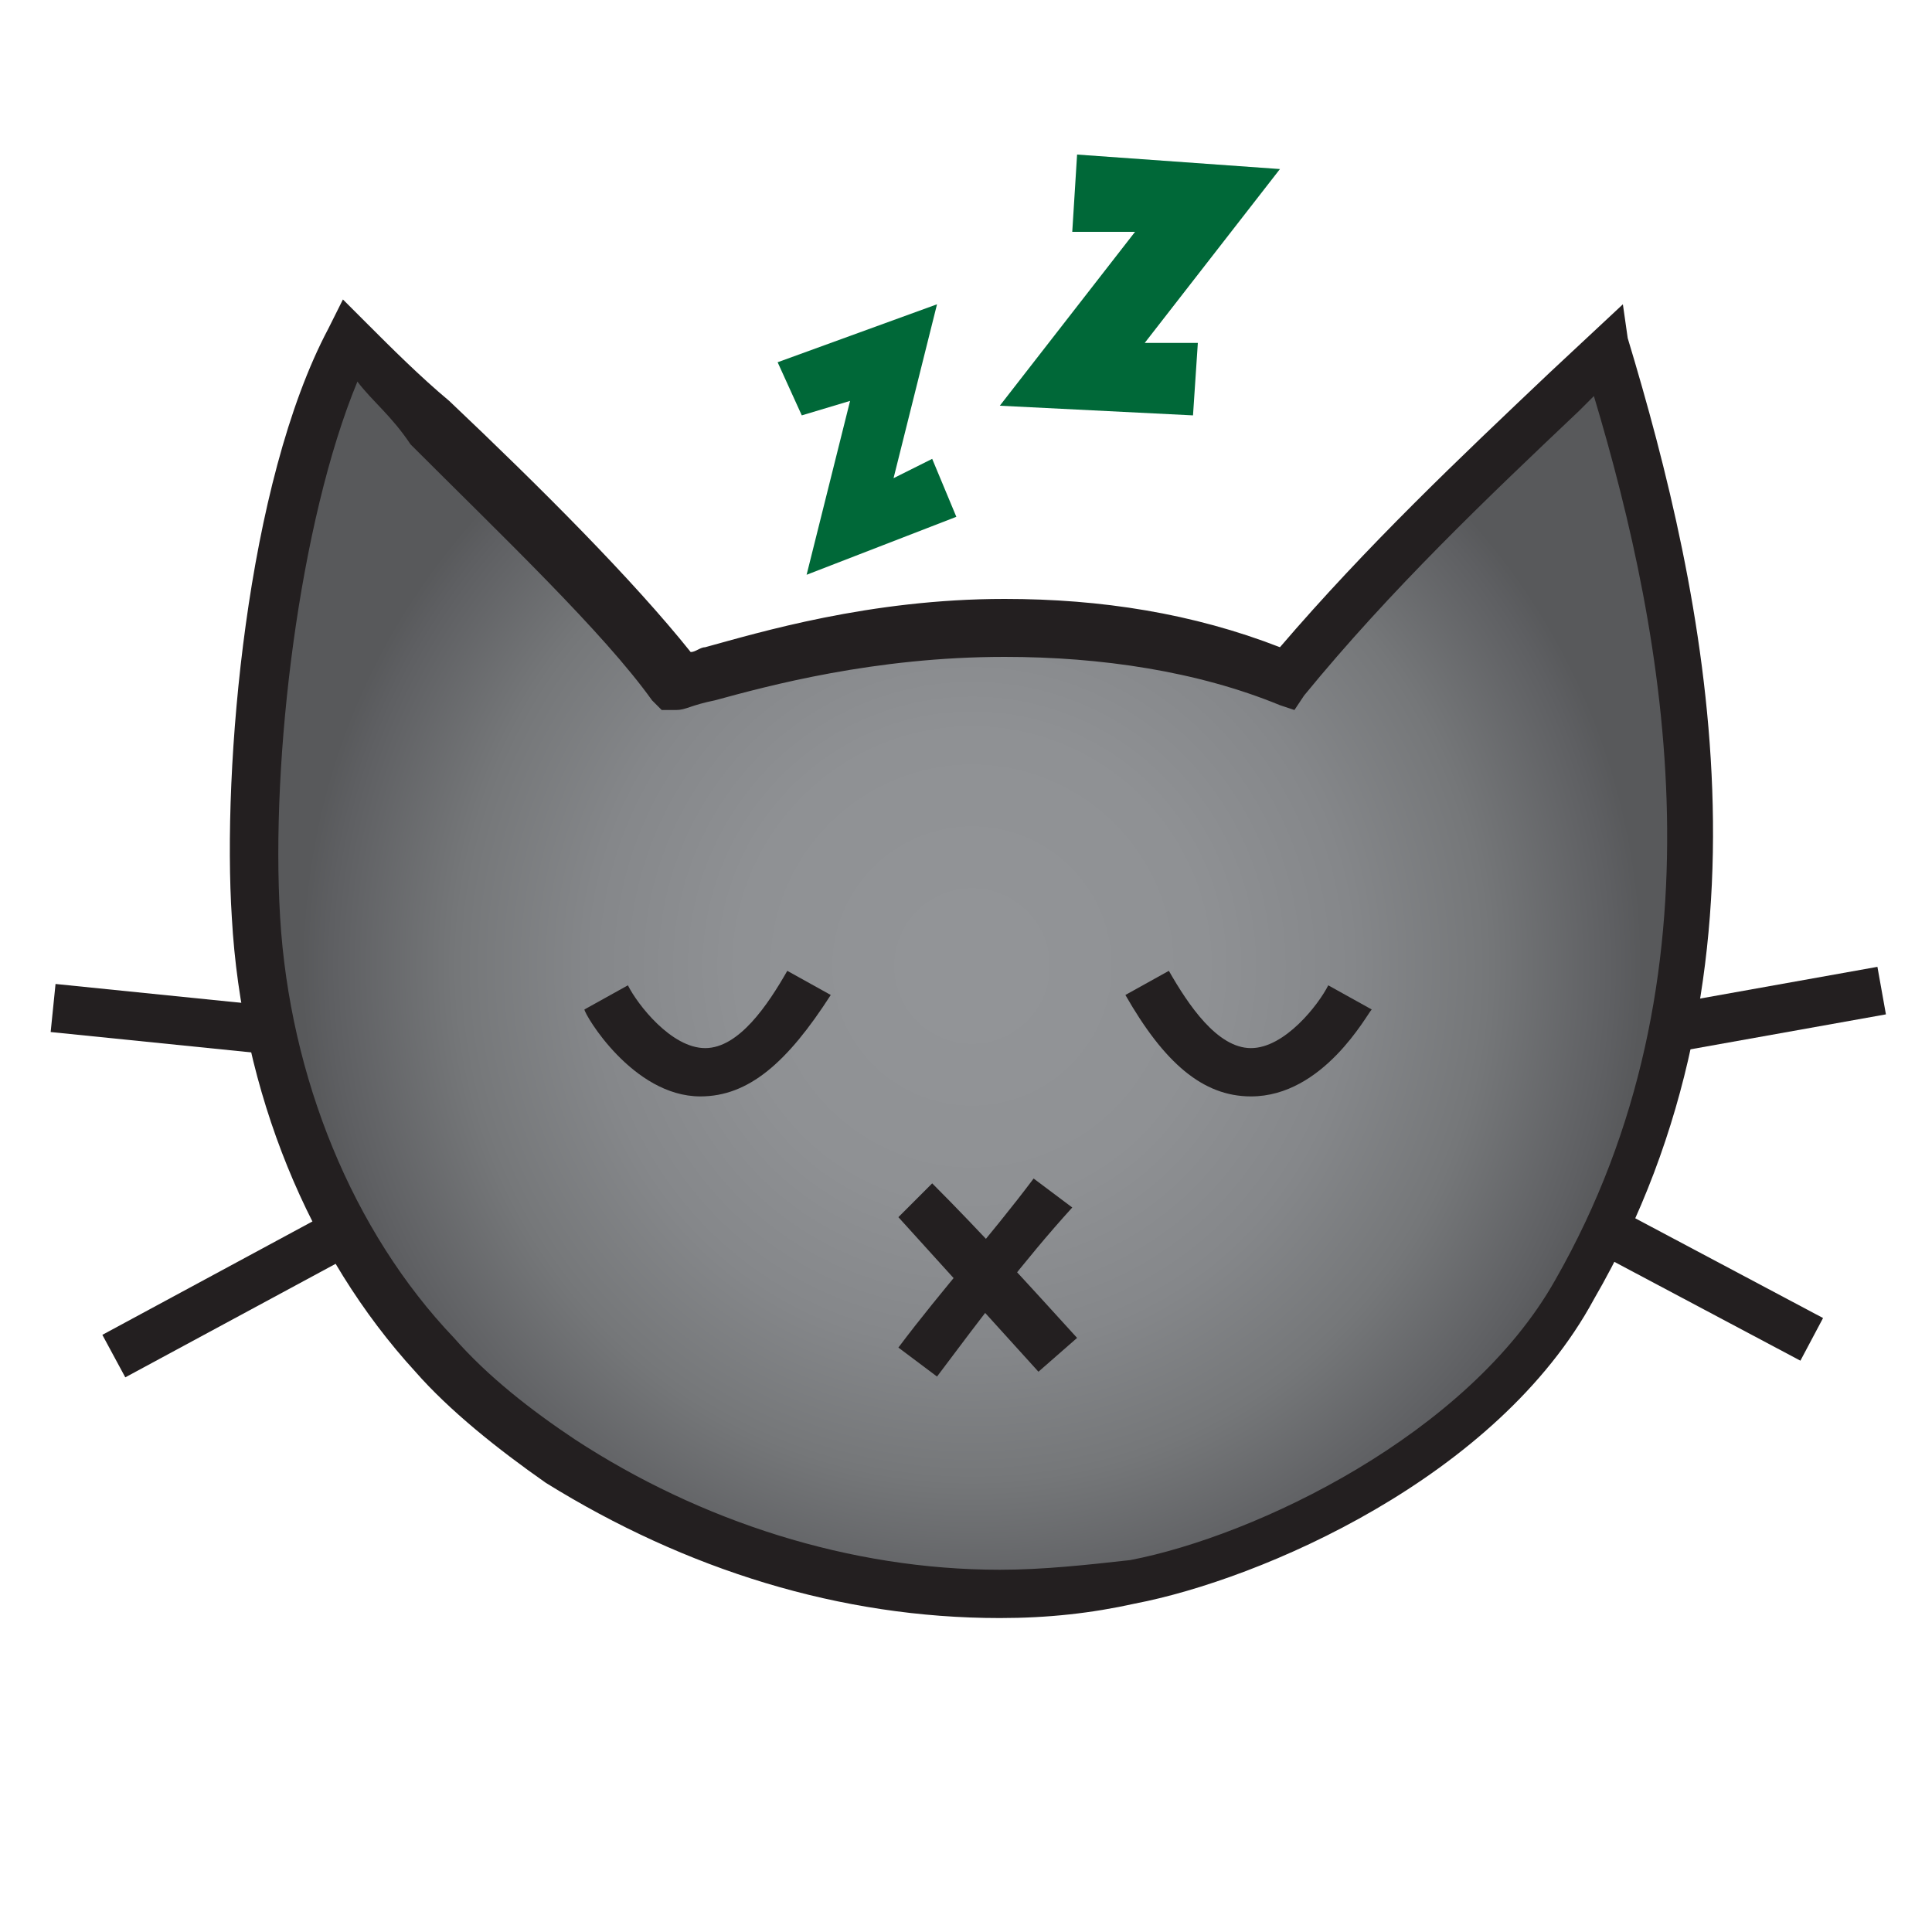 <svg xmlns="http://www.w3.org/2000/svg" xmlns:xlink="http://www.w3.org/1999/xlink" version="1.1" x="0px" y="0px" viewBox="0 0 40 40" enable-background="new 0 0 40 40" xml:space="preserve"><g><g><g><g><radialGradient id="a" cx="20.124" cy="20" r="13.956" gradientUnits="userSpaceOnUse"><stop offset="6.951530e-02" style="" stop-color="#929497"></stop><stop offset="0.345" style="" stop-color="#8F9194"></stop><stop offset="0.564" style="" stop-color="#85878A"></stop><stop offset="0.764" style="" stop-color="#757779"></stop><stop offset="0.952" style="" stop-color="#5E5F62"></stop><stop offset="0.995" style="" stop-color="#58595B"></stop></radialGradient><path fill="url(#a)" d="M32.6,26.7c3.8-6.5,2.4-13.9,0.6-19.5c-2.2,2.1-4.5,4.3-6.6,6.8c-6.4-2.5-12.5,0.2-12.6,0      c-1.4-1.9-4.4-4.6-6.8-7c-1.6,3-2.1,8.6-1.9,12s1.5,6.7,3.7,9c0.8,0.8,1.7,1.6,2.6,2.2c3.5,2.3,7.7,3.2,11.8,2.5      C26.2,32.2,30.8,30.1,32.6,26.7z"></path><path fill="#231F20" d="M20.7,33.5L20.7,33.5c-3.3,0-6.5-1-9.4-2.8c-1-0.7-2-1.5-2.7-2.3C6.4,26,5,22.6,4.8,19      c-0.2-3.1,0.3-9,2-12.2l0.3-0.6l0.5,0.5c0.5,0.5,1.1,1.1,1.7,1.6c1.9,1.8,3.8,3.7,5,5.2c0.1,0,0.2-0.1,0.3-0.1      c1.1-0.3,3.4-1,6.2-1c2,0,3.9,0.3,5.7,1c1.8-2.1,3.7-3.9,5.6-5.7l1.5-1.4L33.7,7C35.3,12.3,37,20,33,26.9      c-2,3.7-6.9,5.8-9.5,6.3C22.6,33.4,21.7,33.5,20.7,33.5z M7.4,7.9c-1.2,2.9-1.8,7.8-1.6,11.1c0.2,3.3,1.5,6.5,3.6,8.7      c0.7,0.8,1.6,1.5,2.5,2.1c2.6,1.7,5.7,2.7,8.8,2.7l0,0c0.9,0,1.8-0.1,2.7-0.2c2.6-0.5,7-2.6,8.8-5.8c3.6-6.3,2.3-13.3,0.8-18.3      l-0.3,0.3c-1.9,1.8-3.9,3.7-5.7,5.9l-0.2,0.3l-0.3-0.1c-1.7-0.7-3.7-1-5.7-1c-2.7,0-4.9,0.6-6,0.9c-0.5,0.1-0.6,0.2-0.8,0.2      h-0.3l-0.2-0.2c-1-1.4-3.1-3.4-5-5.3C8.1,8.6,7.7,8.3,7.4,7.9z"></path></g><path fill="#231F20" d="M21.5,28.4c-1-1.1-1.9-2.1-2.9-3.2l0.7-0.7c1,1,2,2.1,3,3.2L21.5,28.4z"></path><path fill="#231F20" d="M19.4,28.5l-0.8-0.6c0.9-1.2,1.9-2.3,2.8-3.5l0.8,0.6C21.2,26.1,20.3,27.3,19.4,28.5z"></path><rect x="33.1" y="26.1" transform="matrix(0.883 0.469 -0.469 0.883 16.608 -13.486)" fill="#231F20" width="4.7" height="1"></rect><rect x="36.3" y="18.7" transform="matrix(0.176 0.984 -0.984 0.176 50.882 -18.993)" fill="#231F20" width="1" height="4.3"></rect><rect x="4.2" y="24.2" transform="matrix(0.475 0.88 -0.88 0.475 26.084 9.928)" fill="#231F20" width="1" height="5.3"></rect><rect x="1.1" y="20.6" transform="matrix(0.995 0.101 -0.101 0.995 2.136 -0.236)" fill="#231F20" width="4.7" height="1"></rect><path fill="#231F20" d="M14.5,22.7c-1.4,0-2.4-1.7-2.4-1.8l0.9-0.5c0.2,0.4,0.9,1.3,1.6,1.3c0,0,0,0,0,0c0.7,0,1.3-0.9,1.7-1.6     l0.9,0.5C16.3,22,15.5,22.7,14.5,22.7C14.5,22.7,14.5,22.7,14.5,22.7z"></path><path fill="#231F20" d="M25.9,22.7C25.9,22.7,25.9,22.7,25.9,22.7c-1,0-1.8-0.7-2.6-2.1l0.9-0.5c0.4,0.7,1,1.6,1.7,1.6     c0,0,0,0,0,0c0.7,0,1.4-0.9,1.6-1.3l0.9,0.5C28.3,21,27.4,22.7,25.9,22.7z"></path></g><polygon fill="#006838" points="16.7,11.9 17.6,8.3 16.6,8.6 16.1,7.5 19.4,6.3 18.5,9.9 19.3,9.5 19.8,10.7   "></polygon><polygon fill="#006838" points="24.7,8.6 20.7,8.4 23.5,4.8 22.2,4.8 22.3,3.2 26.5,3.5 23.7,7.1 24.8,7.1   "></polygon></g></g></svg>